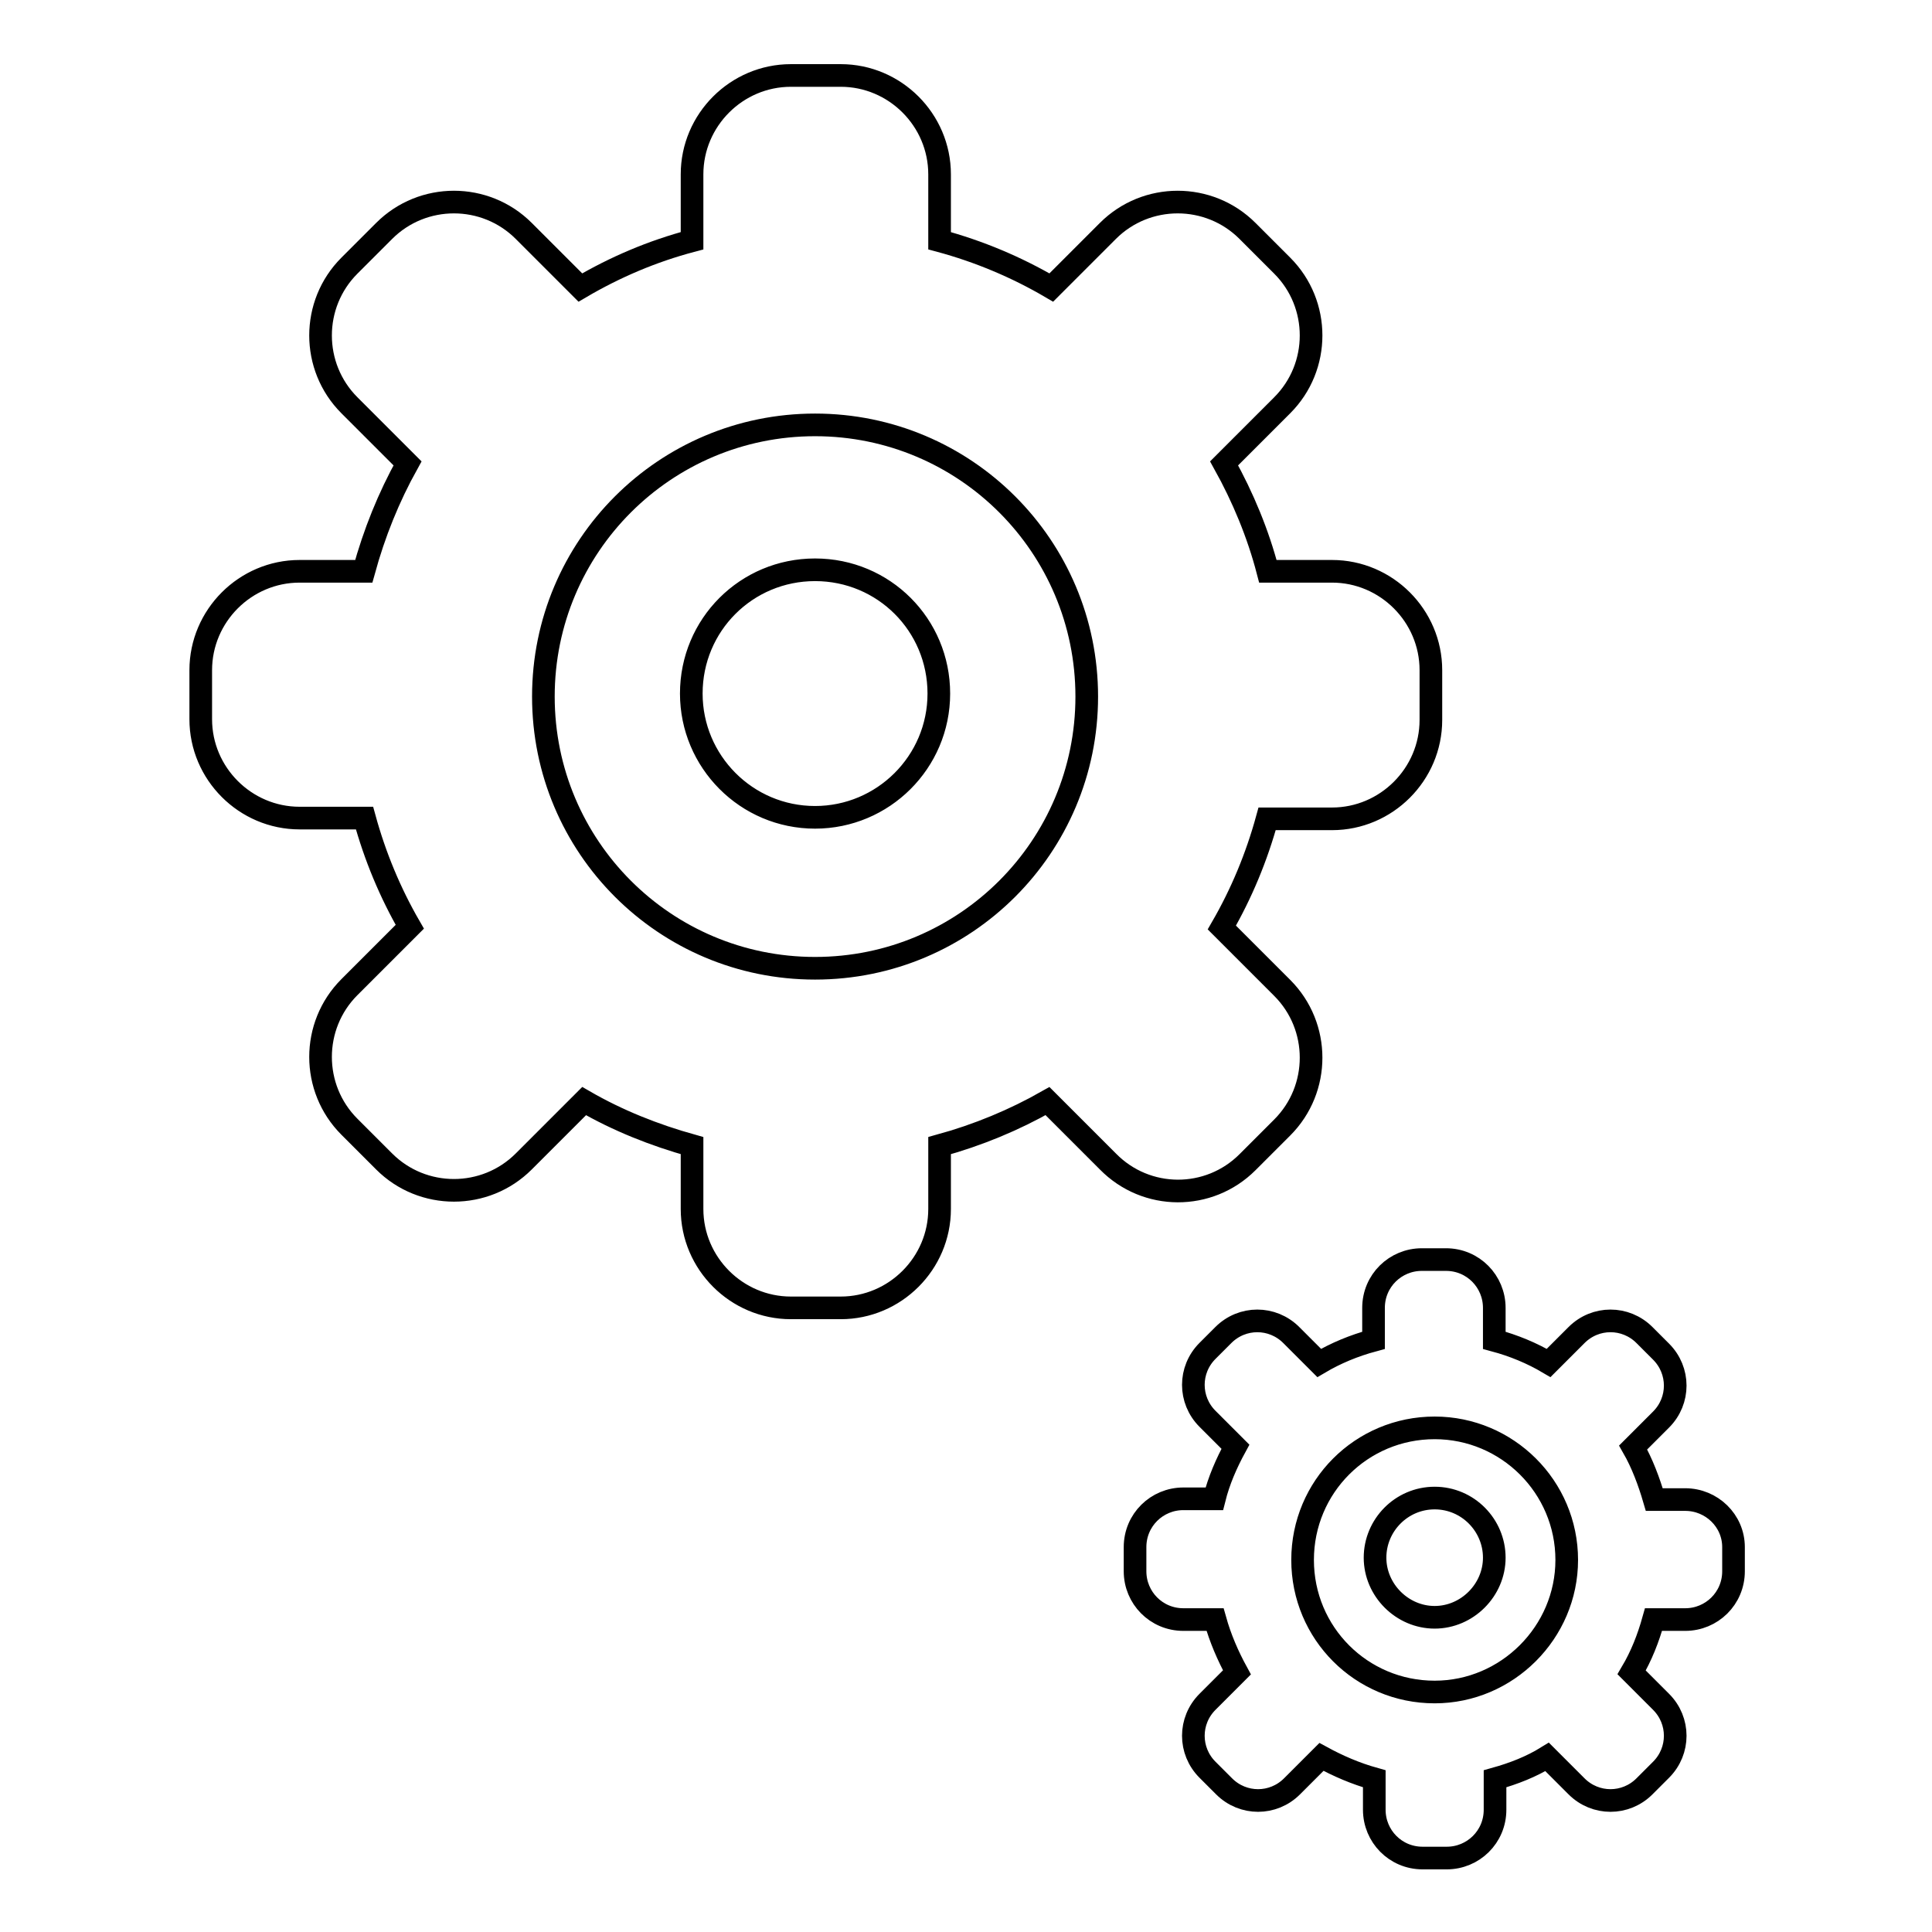 <?xml version="1.0" encoding="utf-8"?>
<!-- Svg Vector Icons : http://www.onlinewebfonts.com/icon -->
<!DOCTYPE svg PUBLIC "-//W3C//DTD SVG 1.1//EN" "http://www.w3.org/Graphics/SVG/1.1/DTD/svg11.dtd">
<svg version="1.1" xmlns="http://www.w3.org/2000/svg" xmlns:xlink="http://www.w3.org/1999/xlink" x="0px" y="0px" viewBox="0 0 256 256" enable-background="new 0 0 256 256" xml:space="preserve">
<g><g><g><path stroke-width="3" fill-opacity="0" stroke="#000000"  d="M165.3,154l4.6-4.6c5.1-5.1,5.1-13.4,0-18.5l-8-8c2.6-4.5,4.6-9.3,6-14.4h8.6c7.2,0,13.1-5.9,13.1-13.1v-6.6c0-7.2-5.9-13.1-13.1-13.1H168c-1.3-5-3.3-9.8-5.8-14.3l7.7-7.7c5.1-5.1,5.1-13.4,0-18.5l-4.6-4.6c-5.1-5.1-13.4-5.1-18.5,0l-7.5,7.5c-4.6-2.7-9.6-4.8-14.8-6.2v-8.8c0-7.2-5.9-13.1-13.1-13.1h-6.6c-7.2,0-13.1,5.9-13.1,13.1v8.8c-5.3,1.4-10.2,3.5-14.8,6.2l-7.5-7.5c-5.1-5.1-13.4-5.1-18.5,0l-4.6,4.6c-5.1,5.1-5.1,13.4,0,18.5l7.7,7.7c-2.5,4.5-4.4,9.2-5.8,14.3h-8.5c-7.2,0-13.1,5.9-13.1,13.1v6.5c0,7.2,5.9,13.1,13.1,13.1h8.6c1.4,5.1,3.4,9.9,6,14.4l-8,8c-5.1,5.1-5.1,13.4,0,18.5l4.6,4.6c5.1,5.1,13.4,5.1,18.5,0l8-8c4.5,2.6,9.3,4.5,14.3,5.9v8.4c0,7.2,5.9,13.1,13.1,13.1h6.6c7.2,0,13.1-5.9,13.1-13.1v-8.4c5.1-1.4,9.9-3.4,14.3-5.9l8,8C151.9,159.1,160.2,159.1,165.3,154L165.3,154z M108,128.3c-19.9,0-36-16.1-36-36c0-19.9,16.1-36,36-36c19.9,0,36,16.1,36,36C144,112.2,127.9,128.3,108,128.3z M108,75.5c-9.1,0-16.4,7.3-16.4,16.4c0,9,7.3,16.4,16.4,16.4c9,0,16.4-7.3,16.4-16.4S117.1,75.5,108,75.5z M190.1,198.5c-4.4,0-7.9,3.6-7.9,7.9s3.6,7.9,7.9,7.9s7.9-3.6,7.9-7.9S194.5,198.5,190.1,198.5z M223.3,198.7h-4.1c-0.7-2.4-1.6-4.8-2.8-6.9l3.7-3.7c2.5-2.5,2.5-6.5,0-9l-2.2-2.2c-2.5-2.5-6.5-2.5-9,0l-3.7,3.7c-2.2-1.3-4.6-2.3-7.2-3v-4.3c0-3.5-2.8-6.4-6.4-6.4h-3.2c-3.5,0-6.4,2.8-6.4,6.4v4.3c-2.6,0.7-5,1.7-7.2,3l-3.7-3.7c-2.5-2.5-6.5-2.5-9,0L160,179c-2.5,2.5-2.5,6.5,0,9l3.7,3.7c-1.2,2.2-2.2,4.5-2.8,6.9h-4.1c-3.5,0-6.4,2.8-6.4,6.4v3.2c0,3.5,2.8,6.4,6.4,6.4h4.2c0.7,2.5,1.7,4.8,2.9,7l-3.9,3.9c-2.5,2.5-2.5,6.5,0,9l2.2,2.2c2.5,2.5,6.5,2.5,9,0l3.9-3.9c2.2,1.2,4.5,2.2,7,2.9v4.1c0,3.5,2.8,6.4,6.4,6.4h3.2c3.5,0,6.4-2.8,6.4-6.4v-4.1c2.5-0.7,4.8-1.6,6.9-2.9l3.9,3.9c2.5,2.5,6.5,2.5,9,0l2.2-2.2c2.5-2.5,2.5-6.5,0-9l-3.9-3.9c1.3-2.2,2.2-4.5,2.9-7h4.2c3.5,0,6.4-2.8,6.4-6.4V205C229.7,201.5,226.8,198.7,223.3,198.7L223.3,198.7z M190.1,224.2c-9.7,0-17.5-7.8-17.5-17.5c0-9.7,7.8-17.5,17.5-17.5c9.6,0,17.5,7.8,17.5,17.5C207.6,216.3,199.7,224.2,190.1,224.2z"/></g></g></g>
</svg>